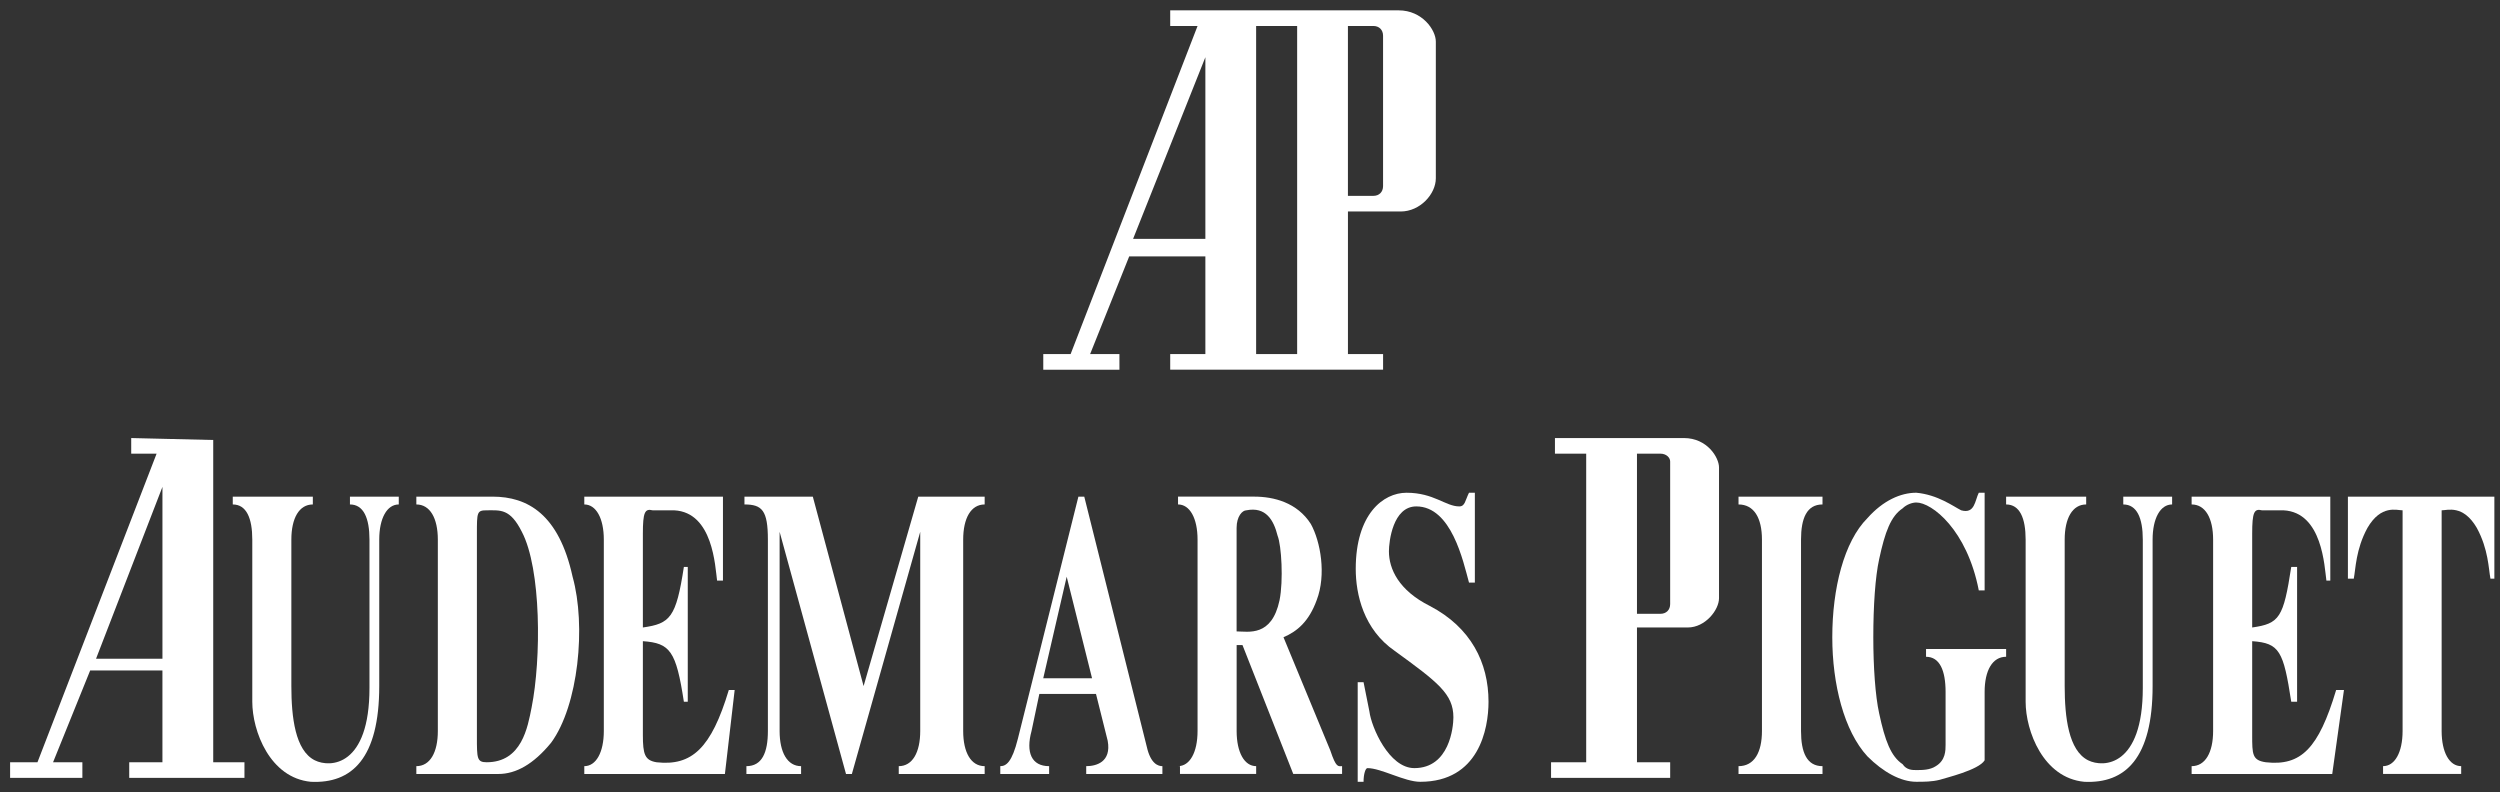 <svg width="142" height="45" viewBox="0 0 142 45" fill="none" xmlns="http://www.w3.org/2000/svg">
<rect x="0" y="0" width="142" height="45" fill="#333333" stroke="none"/>
<path fill-rule="evenodd" clip-rule="evenodd" d="M19.877 28.653C20.653 28.653 20.986 29.43 20.986 30.65V39.08C20.986 43.518 18.767 43.629 17.88 43.185C16.77 42.631 16.549 40.744 16.549 38.97V30.65C16.549 29.43 16.993 28.653 17.769 28.653V28.209H13.221V28.653C13.997 28.653 14.33 29.43 14.33 30.65V39.858C14.33 41.522 15.329 44.185 17.658 44.406C19.987 44.517 21.541 43.075 21.541 38.97V30.65C21.541 29.43 21.984 28.653 22.65 28.653V28.209H19.877V28.653Z" fill="white"/>
<path fill-rule="evenodd" clip-rule="evenodd" d="M27.975 28.209H23.648V28.653C24.425 28.653 24.869 29.43 24.869 30.65V41.522C24.869 42.742 24.426 43.518 23.648 43.518V43.962H28.308C29.306 43.962 30.304 43.407 31.303 42.187C32.856 40.079 33.3 35.532 32.523 32.758C31.747 29.208 29.972 28.209 27.975 28.209ZM30.194 40.19C29.973 41.299 29.64 43.296 27.643 43.296C27.088 43.296 27.088 43.074 27.088 41.853V30.317C27.088 29.096 27.088 28.986 27.643 28.986C28.419 28.986 28.974 28.875 29.64 30.206C30.748 32.314 30.748 37.416 30.194 40.19Z" fill="white"/>
<path fill-rule="evenodd" clip-rule="evenodd" d="M63.583 20.111H61.919L64.138 14.565C64.138 14.565 64.138 14.565 68.465 14.565C68.465 14.565 68.465 14.454 68.465 20.111H66.468C66.468 20.111 66.468 20.111 66.468 20.999C66.468 20.999 66.468 20.999 78.559 20.999C78.559 20.999 78.559 20.999 78.559 20.111H76.563C76.563 20.111 76.563 20.111 76.563 12.013H79.558C80.668 12.013 81.555 11.015 81.555 10.127V2.363C81.555 1.697 80.778 0.588 79.446 0.588H66.468V1.476H68.021L60.811 20.112H59.258V21H63.584L63.583 20.111ZM76.562 1.475H78.004C78.337 1.475 78.558 1.696 78.558 2.03V10.571C78.558 10.904 78.337 11.125 78.004 11.125H76.562V6.8V5.801V1.475ZM71.348 1.475H73.678V20.111H71.348V1.475ZM68.465 3.25V13.566H64.36L68.465 3.25Z" fill="white"/>
<path fill-rule="evenodd" clip-rule="evenodd" d="M37.291 43.297C36.626 43.185 36.515 42.853 36.515 41.743V36.419C38.067 36.529 38.401 36.972 38.844 39.858H39.065V32.202H38.844C38.401 35.087 38.067 35.42 36.515 35.641V30.317C36.515 29.096 36.626 28.875 37.069 28.986H38.29C40.509 29.096 40.62 32.202 40.731 32.98H41.064V28.209H33.188V28.653C33.853 28.653 34.297 29.43 34.297 30.65V41.522C34.297 42.742 33.853 43.518 33.188 43.518V43.962H41.175L41.729 39.192H41.396C40.397 42.519 39.288 43.518 37.291 43.297Z" fill="white"/>
<path fill-rule="evenodd" clip-rule="evenodd" d="M12.112 24.992L7.453 24.881V25.768H8.895L2.128 43.296H0.574V44.184H4.679V43.296H3.014L5.122 38.082C5.122 38.082 5.233 38.082 9.226 38.082C9.226 38.082 9.226 38.082 9.226 43.296H7.34C7.34 43.296 7.34 43.406 7.34 44.184C7.34 44.184 7.673 44.184 13.885 44.184V43.296H12.111V24.992H12.112ZM9.227 37.416H5.455L9.227 27.654V37.416Z" fill="white"/>
<path fill-rule="evenodd" clip-rule="evenodd" d="M95.643 24.881H88.321V25.768H90.096V43.296H88.1V44.184C89.653 44.184 92.093 44.184 94.866 44.184C94.866 44.184 94.866 44.072 94.866 43.296H92.98C92.98 43.296 92.98 43.296 92.98 35.641H95.865C96.863 35.641 97.64 34.644 97.64 33.977V26.546C97.639 25.99 96.973 24.881 95.643 24.881ZM94.865 34.311C94.865 34.644 94.644 34.864 94.311 34.864H92.98V30.761V29.762V25.768H94.311C94.644 25.768 94.865 25.99 94.865 26.212V34.311Z" fill="white"/>
<path fill-rule="evenodd" clip-rule="evenodd" d="M109.398 37.305C110.175 37.305 110.509 38.083 110.509 39.303V42.297C110.509 42.63 110.509 43.185 109.954 43.518C109.621 43.74 109.177 43.74 108.844 43.74C108.623 43.74 108.29 43.74 108.068 43.406C107.402 42.962 107.07 42.075 106.737 40.522C106.515 39.523 106.404 37.86 106.404 36.196C106.404 34.42 106.515 32.757 106.737 31.758C107.07 30.205 107.402 29.318 108.068 28.875C108.289 28.653 108.622 28.542 108.844 28.542C109.731 28.542 111.729 30.094 112.395 33.533H112.727V27.987H112.395C112.173 28.431 112.173 29.207 111.396 28.986C110.952 28.764 110.065 28.098 108.844 27.987C107.957 27.987 106.958 28.431 106.071 29.429C104.74 30.76 104.074 33.423 104.074 36.196C104.074 38.858 104.74 41.521 106.071 42.962C106.958 43.849 107.957 44.405 108.844 44.405C109.288 44.405 109.731 44.405 110.175 44.293C110.509 44.183 112.395 43.74 112.727 43.185V39.302C112.727 38.081 113.171 37.304 113.948 37.304V36.862H109.399V37.305H109.398Z" fill="white"/>
<path fill-rule="evenodd" clip-rule="evenodd" d="M120.602 28.653C121.379 28.653 121.711 29.43 121.711 30.65V39.08C121.711 43.518 119.493 43.629 118.606 43.185C117.496 42.631 117.274 40.744 117.274 38.97V30.65C117.274 29.43 117.718 28.653 118.495 28.653V28.209H113.947V28.653C114.724 28.653 115.056 29.43 115.056 30.65V39.858C115.056 41.522 116.055 44.185 118.385 44.406C120.714 44.517 122.268 43.075 122.268 38.97V30.65C122.268 29.43 122.712 28.653 123.376 28.653V28.209H120.602V28.653Z" fill="white"/>
<path fill-rule="evenodd" clip-rule="evenodd" d="M128.701 43.297C127.924 43.185 127.924 42.853 127.924 41.743V36.419C129.478 36.529 129.699 36.972 130.143 39.858H130.475V32.202H130.143C129.699 35.087 129.478 35.42 127.924 35.641V30.317C127.924 29.096 128.036 28.875 128.479 28.986H129.699C131.918 29.096 132.028 32.202 132.14 32.98H132.361V28.209H124.484V28.653C125.262 28.653 125.705 29.43 125.705 30.65V41.522C125.705 42.742 125.262 43.518 124.484 43.518V43.962H132.471L133.137 39.192H132.693C131.696 42.519 130.697 43.518 128.701 43.297Z" fill="white"/>
<path fill-rule="evenodd" clip-rule="evenodd" d="M133.361 28.209V32.868H133.694C133.805 32.314 133.805 31.205 134.471 29.984C135.247 28.652 136.134 28.986 136.467 28.986V41.521C136.467 42.741 136.023 43.517 135.358 43.517V43.961H139.795V43.517C139.129 43.517 138.685 42.741 138.685 41.521V28.986C139.018 28.986 139.906 28.652 140.682 29.984C141.348 31.205 141.348 32.313 141.458 32.868H141.68V28.209H133.361Z" fill="white"/>
<path fill-rule="evenodd" clip-rule="evenodd" d="M49.052 38.97L46.168 28.209H42.285V28.653C43.284 28.653 43.616 28.986 43.616 30.65V41.522C43.616 42.742 43.284 43.518 42.396 43.518V43.962H45.502V43.518C44.726 43.518 44.282 42.741 44.282 41.522V30.206L48.053 43.962H48.386L52.269 30.206V41.522C52.269 42.742 51.825 43.518 51.049 43.518V43.962H55.929V43.518C55.153 43.518 54.709 42.741 54.709 41.522V30.65C54.709 29.43 55.152 28.653 55.929 28.653V28.209H52.157L49.052 38.97Z" fill="white"/>
<path fill-rule="evenodd" clip-rule="evenodd" d="M75.563 42.63L72.902 36.195C73.678 35.863 74.344 35.308 74.788 34.088C75.342 32.645 75.009 30.76 74.455 29.761C73.678 28.541 72.348 28.208 71.238 28.208H66.912V28.652C67.578 28.652 68.021 29.429 68.021 30.649V41.521C68.021 42.741 67.578 43.517 66.912 43.517H67.023V43.961H71.35V43.517C70.684 43.517 70.241 42.74 70.241 41.521V36.639H70.573L73.457 43.961H76.23V43.517C76.007 43.518 75.896 43.629 75.563 42.63ZM72.679 34.089C72.235 36.196 70.904 35.864 70.239 35.864V29.985C70.239 29.319 70.571 28.986 70.793 28.986C71.902 28.765 72.346 29.541 72.567 30.429C72.79 30.982 72.902 32.98 72.679 34.089Z" fill="white"/>
<path fill-rule="evenodd" clip-rule="evenodd" d="M65.136 42.409L61.586 28.209H61.253L57.814 41.965C57.481 43.296 57.149 43.518 56.816 43.518V43.962H59.59V43.518C58.591 43.518 58.258 42.741 58.591 41.522L59.035 39.414H62.252L62.917 42.075C63.139 43.296 62.252 43.518 61.697 43.518V43.962H66.024V43.518C65.802 43.518 65.358 43.406 65.136 42.409ZM59.256 38.526L60.588 32.757L62.029 38.526H59.256Z" fill="white"/>
<path fill-rule="evenodd" clip-rule="evenodd" d="M98.748 28.653C99.635 28.653 100.079 29.43 100.079 30.65V41.522C100.079 42.742 99.635 43.518 98.748 43.518V43.962H103.518V43.518C102.631 43.518 102.298 42.741 102.298 41.522V30.65C102.298 29.43 102.63 28.653 103.518 28.653V28.209H98.748V28.653Z" fill="white"/>
<path fill-rule="evenodd" clip-rule="evenodd" d="M81.22 34.421C79.445 33.534 78.891 32.313 78.891 31.316C78.891 30.762 79.113 28.764 80.445 28.764C82.441 28.764 83.106 31.869 83.439 33.09H83.772V27.988H83.439C83.218 28.431 83.218 28.764 82.885 28.764C82.108 28.764 81.443 27.988 79.89 27.988C78.559 27.988 77.006 29.208 77.006 32.313C77.006 33.756 77.45 35.752 79.224 36.973C81.665 38.748 82.553 39.414 82.553 40.744C82.553 41.299 82.331 43.629 80.334 43.629C78.892 43.629 77.894 41.299 77.782 40.411L77.45 38.748H77.117V44.406H77.45C77.45 43.962 77.561 43.629 77.671 43.629C78.448 43.629 79.779 44.406 80.666 44.406C83.994 44.406 84.548 41.411 84.548 39.858C84.548 37.639 83.55 35.641 81.22 34.421Z" fill="white"/>
</svg>
